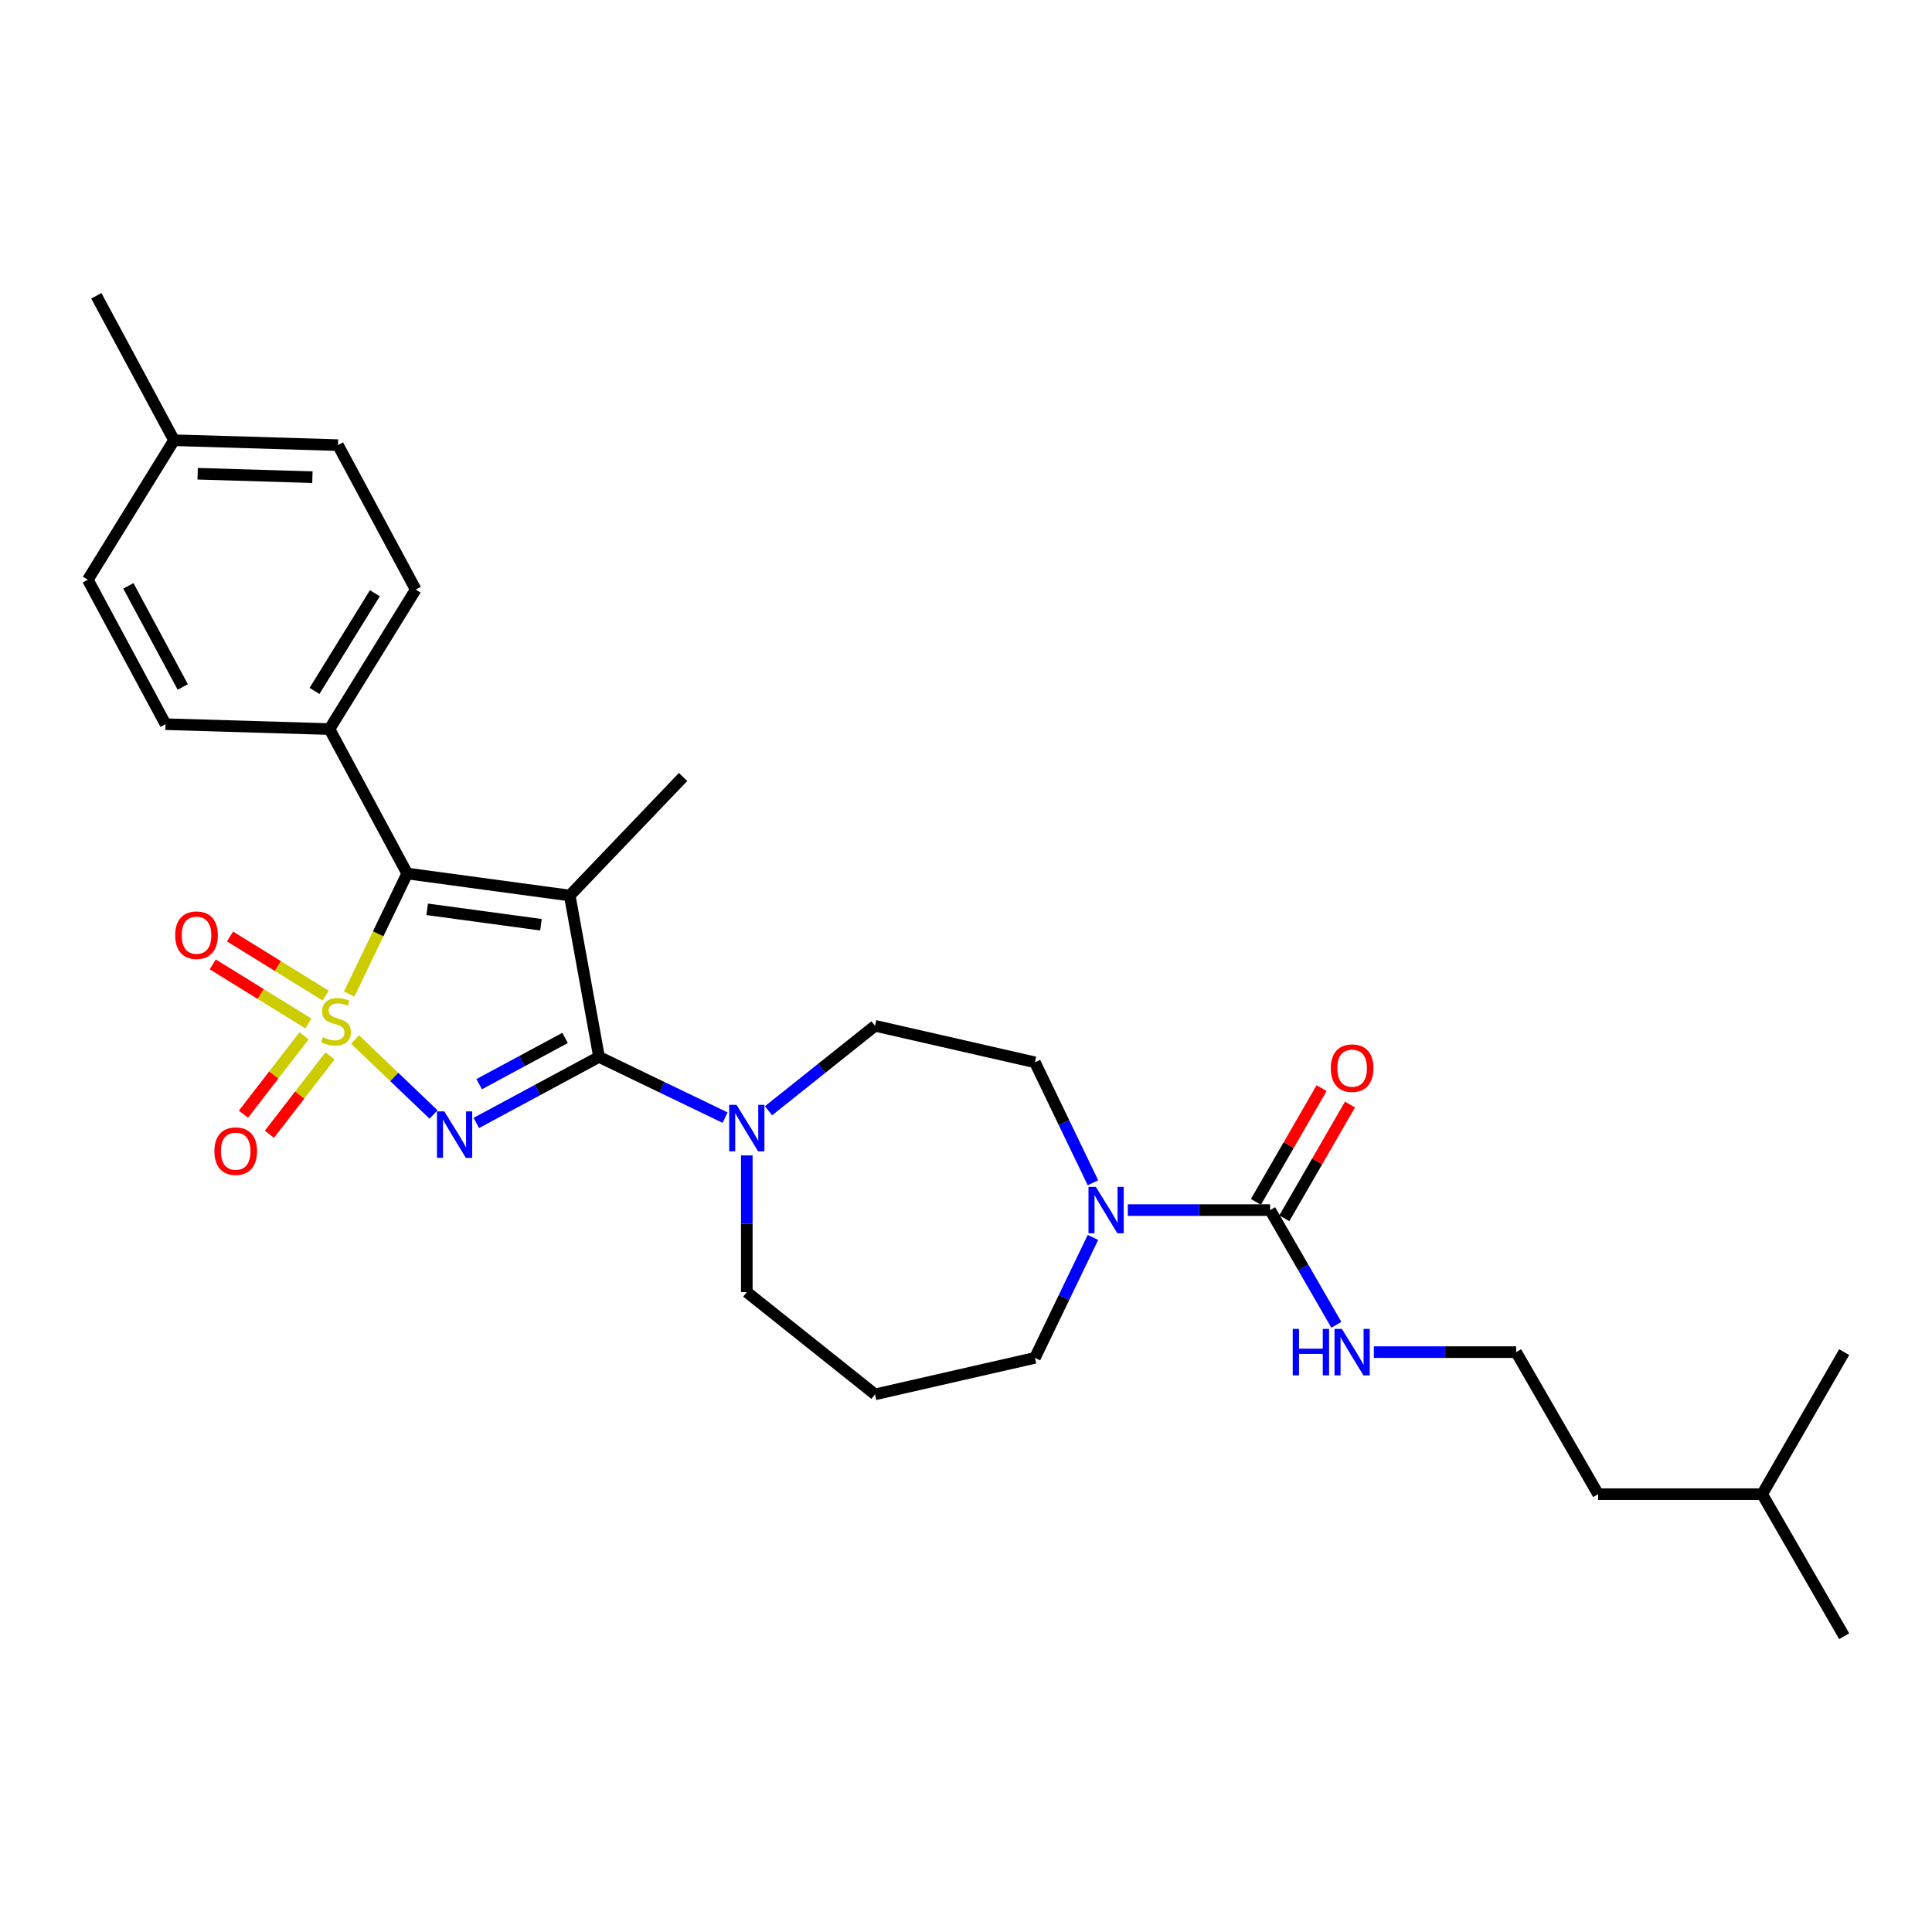 <?xml version='1.0' encoding='iso-8859-1'?>
<svg version='1.1' baseProfile='full'
              xmlns='http://www.w3.org/2000/svg'
                      xmlns:rdkit='http://www.rdkit.org/xml'
                      xmlns:xlink='http://www.w3.org/1999/xlink'
                  xml:space='preserve'
width='1000px' height='1000px' viewBox='0 0 1000 1000'>
<!-- END OF HEADER -->
<rect style='opacity:1.0;fill:#FFFFFF;stroke:none' width='1000' height='1000' x='0' y='0'> </rect>
<path class='bond-0' d='M 183.766,538.017 L 204.081,557.441' style='fill:none;fill-rule:evenodd;stroke:#CCCC00;stroke-width:6px;stroke-linecap:butt;stroke-linejoin:miter;stroke-opacity:1' />
<path class='bond-0' d='M 204.081,557.441 L 224.397,576.864' style='fill:none;fill-rule:evenodd;stroke:#0000FF;stroke-width:6px;stroke-linecap:butt;stroke-linejoin:miter;stroke-opacity:1' />
<path class='bond-3' d='M 180.73,514.508 L 195.75,483.319' style='fill:none;fill-rule:evenodd;stroke:#CCCC00;stroke-width:6px;stroke-linecap:butt;stroke-linejoin:miter;stroke-opacity:1' />
<path class='bond-3' d='M 195.75,483.319 L 210.77,452.13' style='fill:none;fill-rule:evenodd;stroke:#000000;stroke-width:6px;stroke-linecap:butt;stroke-linejoin:miter;stroke-opacity:1' />
<path class='bond-7' d='M 157.389,536.138 L 141.703,556.422' style='fill:none;fill-rule:evenodd;stroke:#CCCC00;stroke-width:6px;stroke-linecap:butt;stroke-linejoin:miter;stroke-opacity:1' />
<path class='bond-7' d='M 141.703,556.422 L 126.018,576.705' style='fill:none;fill-rule:evenodd;stroke:#FF0000;stroke-width:6px;stroke-linecap:butt;stroke-linejoin:miter;stroke-opacity:1' />
<path class='bond-7' d='M 170.82,546.524 L 155.135,566.808' style='fill:none;fill-rule:evenodd;stroke:#CCCC00;stroke-width:6px;stroke-linecap:butt;stroke-linejoin:miter;stroke-opacity:1' />
<path class='bond-7' d='M 155.135,566.808 L 139.45,587.092' style='fill:none;fill-rule:evenodd;stroke:#FF0000;stroke-width:6px;stroke-linecap:butt;stroke-linejoin:miter;stroke-opacity:1' />
<path class='bond-8' d='M 168.567,515.321 L 143.808,500.021' style='fill:none;fill-rule:evenodd;stroke:#CCCC00;stroke-width:6px;stroke-linecap:butt;stroke-linejoin:miter;stroke-opacity:1' />
<path class='bond-8' d='M 143.808,500.021 L 119.049,484.721' style='fill:none;fill-rule:evenodd;stroke:#FF0000;stroke-width:6px;stroke-linecap:butt;stroke-linejoin:miter;stroke-opacity:1' />
<path class='bond-8' d='M 159.642,529.765 L 134.883,514.465' style='fill:none;fill-rule:evenodd;stroke:#CCCC00;stroke-width:6px;stroke-linecap:butt;stroke-linejoin:miter;stroke-opacity:1' />
<path class='bond-8' d='M 134.883,514.465 L 110.124,499.165' style='fill:none;fill-rule:evenodd;stroke:#FF0000;stroke-width:6px;stroke-linecap:butt;stroke-linejoin:miter;stroke-opacity:1' />
<path class='bond-1' d='M 246.537,581.237 L 278.296,564.147' style='fill:none;fill-rule:evenodd;stroke:#0000FF;stroke-width:6px;stroke-linecap:butt;stroke-linejoin:miter;stroke-opacity:1' />
<path class='bond-1' d='M 278.296,564.147 L 310.055,547.057' style='fill:none;fill-rule:evenodd;stroke:#000000;stroke-width:6px;stroke-linecap:butt;stroke-linejoin:miter;stroke-opacity:1' />
<path class='bond-1' d='M 248.019,561.159 L 270.25,549.195' style='fill:none;fill-rule:evenodd;stroke:#0000FF;stroke-width:6px;stroke-linecap:butt;stroke-linejoin:miter;stroke-opacity:1' />
<path class='bond-1' d='M 270.25,549.195 L 292.482,537.232' style='fill:none;fill-rule:evenodd;stroke:#000000;stroke-width:6px;stroke-linecap:butt;stroke-linejoin:miter;stroke-opacity:1' />
<path class='bond-4' d='M 310.055,547.057 L 342.679,562.768' style='fill:none;fill-rule:evenodd;stroke:#000000;stroke-width:6px;stroke-linecap:butt;stroke-linejoin:miter;stroke-opacity:1' />
<path class='bond-4' d='M 342.679,562.768 L 375.303,578.478' style='fill:none;fill-rule:evenodd;stroke:#0000FF;stroke-width:6px;stroke-linecap:butt;stroke-linejoin:miter;stroke-opacity:1' />
<path class='bond-29' d='M 310.055,547.057 L 294.897,463.526' style='fill:none;fill-rule:evenodd;stroke:#000000;stroke-width:6px;stroke-linecap:butt;stroke-linejoin:miter;stroke-opacity:1' />
<path class='bond-2' d='M 294.897,463.526 L 210.77,452.13' style='fill:none;fill-rule:evenodd;stroke:#000000;stroke-width:6px;stroke-linecap:butt;stroke-linejoin:miter;stroke-opacity:1' />
<path class='bond-2' d='M 279.998,478.642 L 221.11,470.665' style='fill:none;fill-rule:evenodd;stroke:#000000;stroke-width:6px;stroke-linecap:butt;stroke-linejoin:miter;stroke-opacity:1' />
<path class='bond-14' d='M 294.897,463.526 L 353.564,402.164' style='fill:none;fill-rule:evenodd;stroke:#000000;stroke-width:6px;stroke-linecap:butt;stroke-linejoin:miter;stroke-opacity:1' />
<path class='bond-9' d='M 210.77,452.13 L 170.541,377.372' style='fill:none;fill-rule:evenodd;stroke:#000000;stroke-width:6px;stroke-linecap:butt;stroke-linejoin:miter;stroke-opacity:1' />
<path class='bond-10' d='M 397.783,574.928 L 425.35,552.944' style='fill:none;fill-rule:evenodd;stroke:#0000FF;stroke-width:6px;stroke-linecap:butt;stroke-linejoin:miter;stroke-opacity:1' />
<path class='bond-10' d='M 425.35,552.944 L 452.917,530.96' style='fill:none;fill-rule:evenodd;stroke:#000000;stroke-width:6px;stroke-linecap:butt;stroke-linejoin:miter;stroke-opacity:1' />
<path class='bond-18' d='M 386.543,598.035 L 386.543,633.411' style='fill:none;fill-rule:evenodd;stroke:#0000FF;stroke-width:6px;stroke-linecap:butt;stroke-linejoin:miter;stroke-opacity:1' />
<path class='bond-18' d='M 386.543,633.411 L 386.543,668.786' style='fill:none;fill-rule:evenodd;stroke:#000000;stroke-width:6px;stroke-linecap:butt;stroke-linejoin:miter;stroke-opacity:1' />
<path class='bond-5' d='M 657.413,626.339 L 620.585,626.339' style='fill:none;fill-rule:evenodd;stroke:#000000;stroke-width:6px;stroke-linecap:butt;stroke-linejoin:miter;stroke-opacity:1' />
<path class='bond-5' d='M 620.585,626.339 L 583.758,626.339' style='fill:none;fill-rule:evenodd;stroke:#0000FF;stroke-width:6px;stroke-linecap:butt;stroke-linejoin:miter;stroke-opacity:1' />
<path class='bond-12' d='M 664.765,630.584 L 681.759,601.149' style='fill:none;fill-rule:evenodd;stroke:#000000;stroke-width:6px;stroke-linecap:butt;stroke-linejoin:miter;stroke-opacity:1' />
<path class='bond-12' d='M 681.759,601.149 L 698.753,571.715' style='fill:none;fill-rule:evenodd;stroke:#FF0000;stroke-width:6px;stroke-linecap:butt;stroke-linejoin:miter;stroke-opacity:1' />
<path class='bond-12' d='M 650.061,622.094 L 667.054,592.66' style='fill:none;fill-rule:evenodd;stroke:#000000;stroke-width:6px;stroke-linecap:butt;stroke-linejoin:miter;stroke-opacity:1' />
<path class='bond-12' d='M 667.054,592.66 L 684.048,563.226' style='fill:none;fill-rule:evenodd;stroke:#FF0000;stroke-width:6px;stroke-linecap:butt;stroke-linejoin:miter;stroke-opacity:1' />
<path class='bond-13' d='M 657.413,626.339 L 674.554,656.028' style='fill:none;fill-rule:evenodd;stroke:#000000;stroke-width:6px;stroke-linecap:butt;stroke-linejoin:miter;stroke-opacity:1' />
<path class='bond-13' d='M 674.554,656.028 L 691.695,685.717' style='fill:none;fill-rule:evenodd;stroke:#0000FF;stroke-width:6px;stroke-linecap:butt;stroke-linejoin:miter;stroke-opacity:1' />
<path class='bond-6' d='M 565.707,612.195 L 550.695,581.023' style='fill:none;fill-rule:evenodd;stroke:#0000FF;stroke-width:6px;stroke-linecap:butt;stroke-linejoin:miter;stroke-opacity:1' />
<path class='bond-6' d='M 550.695,581.023 L 535.683,549.851' style='fill:none;fill-rule:evenodd;stroke:#000000;stroke-width:6px;stroke-linecap:butt;stroke-linejoin:miter;stroke-opacity:1' />
<path class='bond-31' d='M 565.707,640.482 L 550.695,671.654' style='fill:none;fill-rule:evenodd;stroke:#0000FF;stroke-width:6px;stroke-linecap:butt;stroke-linejoin:miter;stroke-opacity:1' />
<path class='bond-31' d='M 550.695,671.654 L 535.683,702.827' style='fill:none;fill-rule:evenodd;stroke:#000000;stroke-width:6px;stroke-linecap:butt;stroke-linejoin:miter;stroke-opacity:1' />
<path class='bond-15' d='M 170.541,377.372 L 215.169,305.153' style='fill:none;fill-rule:evenodd;stroke:#000000;stroke-width:6px;stroke-linecap:butt;stroke-linejoin:miter;stroke-opacity:1' />
<path class='bond-15' d='M 162.791,357.614 L 194.031,307.061' style='fill:none;fill-rule:evenodd;stroke:#000000;stroke-width:6px;stroke-linecap:butt;stroke-linejoin:miter;stroke-opacity:1' />
<path class='bond-16' d='M 170.541,377.372 L 85.684,374.832' style='fill:none;fill-rule:evenodd;stroke:#000000;stroke-width:6px;stroke-linecap:butt;stroke-linejoin:miter;stroke-opacity:1' />
<path class='bond-11' d='M 452.917,530.96 L 535.683,549.851' style='fill:none;fill-rule:evenodd;stroke:#000000;stroke-width:6px;stroke-linecap:butt;stroke-linejoin:miter;stroke-opacity:1' />
<path class='bond-23' d='M 711.1,699.86 L 747.928,699.86' style='fill:none;fill-rule:evenodd;stroke:#0000FF;stroke-width:6px;stroke-linecap:butt;stroke-linejoin:miter;stroke-opacity:1' />
<path class='bond-23' d='M 747.928,699.86 L 784.755,699.86' style='fill:none;fill-rule:evenodd;stroke:#000000;stroke-width:6px;stroke-linecap:butt;stroke-linejoin:miter;stroke-opacity:1' />
<path class='bond-21' d='M 215.169,305.153 L 174.94,230.395' style='fill:none;fill-rule:evenodd;stroke:#000000;stroke-width:6px;stroke-linecap:butt;stroke-linejoin:miter;stroke-opacity:1' />
<path class='bond-20' d='M 85.684,374.832 L 45.455,300.074' style='fill:none;fill-rule:evenodd;stroke:#000000;stroke-width:6px;stroke-linecap:butt;stroke-linejoin:miter;stroke-opacity:1' />
<path class='bond-20' d='M 94.601,355.573 L 66.441,303.242' style='fill:none;fill-rule:evenodd;stroke:#000000;stroke-width:6px;stroke-linecap:butt;stroke-linejoin:miter;stroke-opacity:1' />
<path class='bond-17' d='M 452.917,721.718 L 386.543,668.786' style='fill:none;fill-rule:evenodd;stroke:#000000;stroke-width:6px;stroke-linecap:butt;stroke-linejoin:miter;stroke-opacity:1' />
<path class='bond-19' d='M 452.917,721.718 L 535.683,702.827' style='fill:none;fill-rule:evenodd;stroke:#000000;stroke-width:6px;stroke-linecap:butt;stroke-linejoin:miter;stroke-opacity:1' />
<path class='bond-22' d='M 45.455,300.074 L 90.082,227.856' style='fill:none;fill-rule:evenodd;stroke:#000000;stroke-width:6px;stroke-linecap:butt;stroke-linejoin:miter;stroke-opacity:1' />
<path class='bond-30' d='M 174.94,230.395 L 90.082,227.856' style='fill:none;fill-rule:evenodd;stroke:#000000;stroke-width:6px;stroke-linecap:butt;stroke-linejoin:miter;stroke-opacity:1' />
<path class='bond-30' d='M 161.703,246.986 L 102.303,245.208' style='fill:none;fill-rule:evenodd;stroke:#000000;stroke-width:6px;stroke-linecap:butt;stroke-linejoin:miter;stroke-opacity:1' />
<path class='bond-25' d='M 90.082,227.856 L 49.853,153.097' style='fill:none;fill-rule:evenodd;stroke:#000000;stroke-width:6px;stroke-linecap:butt;stroke-linejoin:miter;stroke-opacity:1' />
<path class='bond-24' d='M 784.755,699.86 L 827.203,773.381' style='fill:none;fill-rule:evenodd;stroke:#000000;stroke-width:6px;stroke-linecap:butt;stroke-linejoin:miter;stroke-opacity:1' />
<path class='bond-26' d='M 827.203,773.381 L 912.098,773.381' style='fill:none;fill-rule:evenodd;stroke:#000000;stroke-width:6px;stroke-linecap:butt;stroke-linejoin:miter;stroke-opacity:1' />
<path class='bond-27' d='M 912.098,773.381 L 954.545,846.903' style='fill:none;fill-rule:evenodd;stroke:#000000;stroke-width:6px;stroke-linecap:butt;stroke-linejoin:miter;stroke-opacity:1' />
<path class='bond-28' d='M 912.098,773.381 L 954.545,699.86' style='fill:none;fill-rule:evenodd;stroke:#000000;stroke-width:6px;stroke-linecap:butt;stroke-linejoin:miter;stroke-opacity:1' />
<path  class='atom-0' d='M 167.144 536.87
Q 167.415 536.972, 168.536 537.447
Q 169.657 537.922, 170.879 538.228
Q 172.135 538.5, 173.358 538.5
Q 175.633 538.5, 176.957 537.413
Q 178.282 536.293, 178.282 534.357
Q 178.282 533.033, 177.603 532.218
Q 176.957 531.403, 175.939 530.961
Q 174.92 530.52, 173.222 530.01
Q 171.083 529.365, 169.792 528.754
Q 168.536 528.143, 167.619 526.852
Q 166.736 525.562, 166.736 523.388
Q 166.736 520.366, 168.774 518.499
Q 170.845 516.631, 174.92 516.631
Q 177.705 516.631, 180.863 517.955
L 180.082 520.57
Q 177.195 519.381, 175.022 519.381
Q 172.679 519.381, 171.388 520.366
Q 170.098 521.317, 170.132 522.981
Q 170.132 524.271, 170.777 525.052
Q 171.456 525.833, 172.407 526.275
Q 173.392 526.716, 175.022 527.226
Q 177.195 527.905, 178.486 528.584
Q 179.776 529.263, 180.693 530.655
Q 181.644 532.014, 181.644 534.357
Q 181.644 537.685, 179.402 539.485
Q 177.195 541.25, 173.494 541.25
Q 171.354 541.25, 169.724 540.775
Q 168.128 540.334, 166.227 539.552
L 167.144 536.87
' fill='#CCCC00'/>
<path  class='atom-1' d='M 229.983 575.265
L 237.861 587.999
Q 238.642 589.255, 239.898 591.531
Q 241.155 593.806, 241.223 593.942
L 241.223 575.265
L 244.415 575.265
L 244.415 599.307
L 241.121 599.307
L 232.665 585.384
Q 231.68 583.754, 230.628 581.886
Q 229.609 580.019, 229.303 579.441
L 229.303 599.307
L 226.179 599.307
L 226.179 575.265
L 229.983 575.265
' fill='#0000FF'/>
<path  class='atom-5' d='M 381.229 571.87
L 389.107 584.604
Q 389.888 585.861, 391.144 588.136
Q 392.401 590.411, 392.469 590.547
L 392.469 571.87
L 395.661 571.87
L 395.661 595.912
L 392.367 595.912
L 383.911 581.99
Q 382.926 580.36, 381.874 578.492
Q 380.855 576.624, 380.549 576.047
L 380.549 595.912
L 377.425 595.912
L 377.425 571.87
L 381.229 571.87
' fill='#0000FF'/>
<path  class='atom-7' d='M 567.203 614.318
L 575.082 627.052
Q 575.863 628.308, 577.119 630.584
Q 578.375 632.859, 578.443 632.995
L 578.443 614.318
L 581.635 614.318
L 581.635 638.36
L 578.342 638.36
L 569.886 624.437
Q 568.901 622.807, 567.848 620.939
Q 566.83 619.072, 566.524 618.495
L 566.524 638.36
L 563.4 638.36
L 563.4 614.318
L 567.203 614.318
' fill='#0000FF'/>
<path  class='atom-8' d='M 110.967 595.844
Q 110.967 590.071, 113.819 586.845
Q 116.671 583.619, 122.003 583.619
Q 127.334 583.619, 130.187 586.845
Q 133.039 590.071, 133.039 595.844
Q 133.039 601.685, 130.153 605.013
Q 127.266 608.307, 122.003 608.307
Q 116.705 608.307, 113.819 605.013
Q 110.967 601.719, 110.967 595.844
M 122.003 605.59
Q 125.67 605.59, 127.64 603.145
Q 129.643 600.666, 129.643 595.844
Q 129.643 591.124, 127.64 588.747
Q 125.67 586.336, 122.003 586.336
Q 118.335 586.336, 116.332 588.713
Q 114.362 591.09, 114.362 595.844
Q 114.362 600.7, 116.332 603.145
Q 118.335 605.59, 122.003 605.59
' fill='#FF0000'/>
<path  class='atom-9' d='M 90.68 484.058
Q 90.68 478.285, 93.533 475.059
Q 96.385 471.833, 101.717 471.833
Q 107.048 471.833, 109.901 475.059
Q 112.753 478.285, 112.753 484.058
Q 112.753 489.899, 109.867 493.227
Q 106.98 496.521, 101.717 496.521
Q 96.419 496.521, 93.533 493.227
Q 90.68 489.933, 90.68 484.058
M 101.717 493.804
Q 105.384 493.804, 107.354 491.359
Q 109.357 488.88, 109.357 484.058
Q 109.357 479.338, 107.354 476.961
Q 105.384 474.55, 101.717 474.55
Q 98.049 474.55, 96.046 476.927
Q 94.076 479.304, 94.076 484.058
Q 94.076 488.914, 96.046 491.359
Q 98.049 493.804, 101.717 493.804
' fill='#FF0000'/>
<path  class='atom-13' d='M 688.824 552.885
Q 688.824 547.113, 691.676 543.887
Q 694.529 540.661, 699.86 540.661
Q 705.192 540.661, 708.044 543.887
Q 710.897 547.113, 710.897 552.885
Q 710.897 558.726, 708.01 562.054
Q 705.124 565.348, 699.86 565.348
Q 694.563 565.348, 691.676 562.054
Q 688.824 558.76, 688.824 552.885
M 699.86 562.631
Q 703.528 562.631, 705.497 560.186
Q 707.501 557.707, 707.501 552.885
Q 707.501 548.165, 705.497 545.788
Q 703.528 543.377, 699.86 543.377
Q 696.193 543.377, 694.189 545.754
Q 692.22 548.131, 692.22 552.885
Q 692.22 557.741, 694.189 560.186
Q 696.193 562.631, 699.86 562.631
' fill='#FF0000'/>
<path  class='atom-14' d='M 669.111 687.839
L 672.371 687.839
L 672.371 698.06
L 684.664 698.06
L 684.664 687.839
L 687.924 687.839
L 687.924 711.881
L 684.664 711.881
L 684.664 700.777
L 672.371 700.777
L 672.371 711.881
L 669.111 711.881
L 669.111 687.839
' fill='#0000FF'/>
<path  class='atom-14' d='M 694.546 687.839
L 702.424 700.573
Q 703.205 701.83, 704.462 704.105
Q 705.718 706.38, 705.786 706.516
L 705.786 687.839
L 708.978 687.839
L 708.978 711.881
L 705.684 711.881
L 697.229 697.958
Q 696.244 696.328, 695.191 694.461
Q 694.172 692.593, 693.867 692.016
L 693.867 711.881
L 690.743 711.881
L 690.743 687.839
L 694.546 687.839
' fill='#0000FF'/>
</svg>
